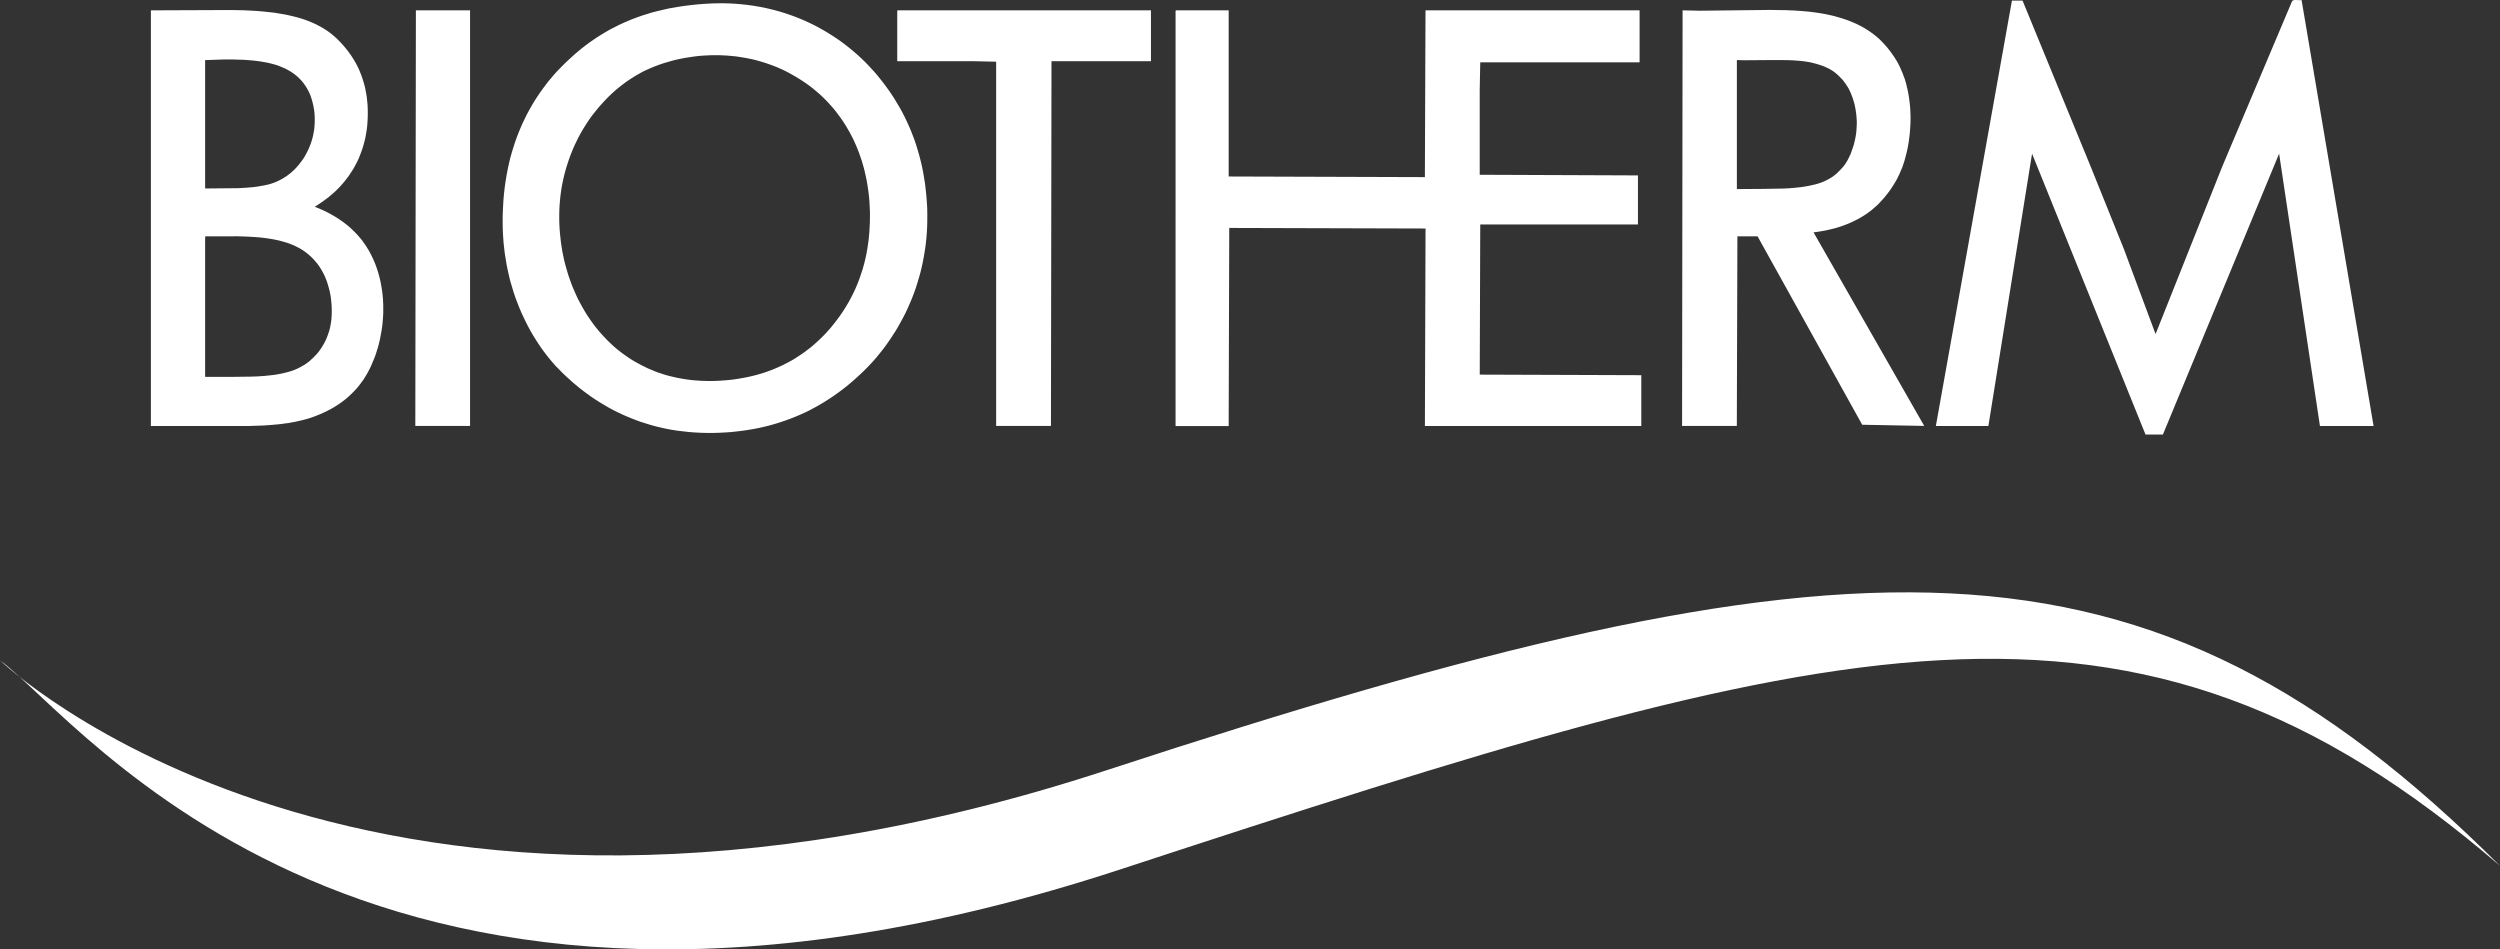 <svg xmlns="http://www.w3.org/2000/svg" width="79" height="30" viewBox="0 0 79 30"><rect x="0" y="0" width="79" height="30" fill="#333333" stroke="none"/><path fill="#FFF" d="M0 20.865s11.552 11.144 34.982 3.47c23.568-7.72 32.793-8.18 44.018 3.026-11.67-10.054-20.928-7.317-43.61.116C11.696 35.244 2.603 22.78 0 20.866z"/><g fill="#FFF"><path d="M72.73.002l2.275 13.46H73.31l-1.29-8.607-3.672 8.876h-.55l-3.585-8.875-1.38 8.606h-1.66L63.577.02h.336l2.145 5.225 1.058 2.627 1 2.685 2.112-5.306 2.2-5.21V.036l.003-.002h.002V.032l.004-.002.002-.003V.025l.003-.002.003-.002h.004l.003-.003h.002l.002-.002h.004V.012h.004l.005-.002h.006l.004-.002h.004l.004-.004h.011L72.5 0H72.52L72.525 0h.034l.106.005h.042l.01-.002zM22.45.11l.2-.005.194-.002.193.005.19.01.188.015.184.02.18.024.18.03.178.033.173.04.172.042.167.047.164.05.162.055.16.058.154.062.153.065.15.07.145.07.144.077.138.078.137.08.132.084.13.084.125.086.123.09.118.092.114.092.113.095.108.095.105.098.102.098.103.105.1.108.1.108.097.114.093.116.094.118.09.122.09.124.086.126.084.13.08.133.08.135.078.14.073.14.07.145.067.147.066.15.06.154.06.157.054.16.05.164.048.167.044.17.04.172.036.176.03.18.03.18.022.187.02.19.015.192.013.193.004.2v.196l-.004.195-.01.194-.015.19-.02.186-.025.184-.03.18-.033.18-.037.175-.042.172-.047.17-.05.167-.052.164-.058.162-.06.158-.065.155-.067.152-.07.15-.074.145-.077.142-.078.14-.08.136-.085.132-.084.13-.087.126-.088.123-.09.118-.094.117-.092.113-.096.11-.096.103-.097.102-.108.107-.11.105-.112.103-.114.103-.116.098-.118.097-.122.093-.123.092-.126.09-.127.085-.13.083-.133.082-.135.078-.138.075-.14.074-.144.068-.146.065-.148.062-.152.06-.153.055-.157.053-.16.05-.16.045-.166.042-.167.038-.17.033-.174.03-.175.026-.18.022-.182.02-.186.013-.19.01-.198.006h-.197l-.19-.005-.19-.01-.187-.014-.184-.02-.18-.022-.177-.027-.174-.032-.17-.038-.167-.04-.165-.045-.16-.05-.16-.05-.157-.058-.152-.06-.15-.062-.146-.066-.144-.068-.14-.072-.14-.076-.136-.08-.133-.08-.13-.083-.13-.087-.123-.09-.123-.09-.12-.093-.116-.096-.115-.097-.11-.1-.11-.1-.1-.097-.1-.103-.103-.103-.096-.11-.095-.112-.093-.117-.09-.118-.09-.124-.086-.128-.084-.13-.083-.134-.08-.138-.076-.14-.074-.145-.07-.147-.07-.15-.065-.154-.062-.158-.06-.16-.055-.162-.05-.166-.05-.167-.043-.172-.04-.175-.036-.176-.03-.18-.03-.182-.022-.186-.02-.19-.013-.188-.01-.193-.004-.195V6.87l.006-.2.01-.2.012-.194.018-.19.022-.19.027-.183.03-.182.034-.178.037-.174.04-.17.047-.17.05-.165.052-.162.056-.16.06-.154.062-.152.066-.15.07-.145.07-.144.076-.14.078-.137.08-.134.084-.13.085-.128.09-.125.09-.122.09-.117.096-.114.096-.113.1-.11.102-.104.106-.108.108-.104.11-.1.11-.1.115-.098.116-.096.118-.092.122-.09.124-.086.125-.085.128-.08.132-.08.133-.076.136-.07.137-.07.143-.067.145-.063.148-.062.153-.057.155-.055.16-.05.163-.05.167-.043.17-.04.173-.04.18-.032.18-.03.187-.028.192-.023.194-.02.2-.016.205-.01zm-2.19 2.184l-.105.06-.104.06-.098.062-.097.064-.093.065-.09.068-.09.07-.086.068-.083.073-.082.075-.08.075-.076.077-.076.08-.073.08-.073.08-.07.083-.067.082-.065.082-.065.085-.064.09-.062.092-.062.096-.06.097-.06.1-.058.104-.056.106-.052.107-.053.11-.05.112-.047.116-.046.118-.043.12-.04.122-.04.124-.035.125-.033.127-.03.13-.028.133-.024.134-.02.138-.018.138-.013.14-.012.143-.006.145-.003.145v.146l.004.147.008.15.012.147.015.143.016.14.02.137.022.134.026.13.027.13.03.124.034.124.035.12.036.12.04.118.042.116.042.115.048.113.048.11.07.154.077.15.082.148.085.147.09.143.097.14.05.07.05.068.052.067.054.066.055.066.056.064.056.063.06.062.058.062.06.06.063.06.063.06.064.057.066.056.066.054.07.053.068.053.072.05.072.05.073.05.075.047.076.045.077.043.08.043.078.042.082.04.08.04.085.036.083.035.086.036.086.033.09.028.088.03.09.027.094.025.093.022.095.022.095.02.097.018.098.016.1.015.102.013.102.01.102.007.105.007.105.004.107.004h.106l.11-.002.11-.004.112-.007.113-.008.14-.012.135-.016.133-.02.13-.022.13-.024.125-.027.125-.03.122-.032.12-.035.118-.038.115-.042.113-.042.11-.046.11-.048.107-.05.104-.053.103-.054.102-.057.098-.06.096-.063.095-.063.093-.065.09-.07.09-.067.085-.073.084-.074.083-.075.08-.076.08-.08.077-.08.074-.083.073-.082.07-.086.07-.088.068-.09.067-.09.065-.093.064-.095.06-.096.062-.102.058-.1.056-.104.054-.106.052-.106.05-.11.047-.112.045-.114.042-.117.04-.12.04-.12.035-.124.033-.127.03-.128.027-.13.024-.134.02-.135.02-.14.014-.14.012-.144.008-.147.007-.15.002-.15V6.71l-.006-.157-.008-.145-.01-.142-.015-.14-.018-.138-.02-.135-.023-.133-.026-.13-.03-.13-.03-.127-.035-.125-.036-.122-.04-.12-.042-.12-.044-.116-.046-.113-.05-.112-.05-.11-.054-.106-.056-.106-.06-.103-.058-.1-.062-.097-.063-.096-.066-.093-.068-.09-.067-.09-.07-.086-.073-.083-.073-.082-.074-.078-.076-.077-.077-.074-.08-.073-.082-.07-.086-.073-.088-.07-.09-.067-.094-.066-.095-.064-.098-.063-.1-.06-.103-.06-.105-.058-.106-.057-.108-.052-.112-.05-.113-.047-.117-.045-.12-.043-.12-.04-.123-.037-.125-.035-.127-.032-.13-.026-.13-.024-.134-.022-.135-.02-.137-.013-.14-.012-.143-.007-.143-.005h-.147l-.146.005-.15.008-.136.01-.135.015-.135.02-.133.02-.133.024-.13.026-.13.03-.126.035-.125.036-.124.038-.12.042-.117.045-.116.047-.11.048-.11.05-.103.054zM4.786.327L7.31.317l.4.008.39.02.192.016.188.02.184.02.18.03.177.03.173.038.083.02.084.02.082.024.08.024.08.026.08.028.077.03.075.03.075.033.073.033.07.037.072.037.07.04.067.042.066.042.063.045.064.047.06.05.06.052.06.052.054.055.054.055.054.057.052.058.05.058.05.062.048.06.046.064.045.063.043.065.042.067.04.067.04.07.036.07.036.073.034.075.03.076.03.075.028.08.025.08.026.082.022.082.02.085.017.086.016.088.015.09.01.09.01.094.008.094.004.097.002.1v.1l-.004.13-.007.124-.01.123-.016.12-.02.12-.01.06-.012.056-.013.057-.015.057-.014.057-.016.055-.016.054-.017.054-.017.053-.02.054-.02.053-.02.052-.02.05-.02.05-.047.1-.05.096-.052.096-.054.09-.06.09-.06.09-.063.083-.064.082-.068.08-.07.078-.072.075-.073.072-.077.07-.08.068-.078.065-.082.06-.083.063-.085.057-.085.056-.086.054.09.036.09.038.088.04.086.04.084.043.083.046.082.047.08.048.08.05.074.053.076.053.073.056.07.057.07.06.065.062.065.063.063.065.062.068.06.07.058.072.054.076.053.075.05.08.05.08.045.085.045.085.042.088.04.09.038.093.035.096.033.098.03.1.03.11.027.11.022.11.02.114.017.113.014.114.01.114.007.114.004.115v.229l-.006.114-.008.112-.01.112-.013.113-.017.11-.02.11-.02.11-.023.107-.026.106-.028.105-.033.102-.032.103-.036.1-.04.096-.04.095-.04.094-.044.09-.046.088-.048.084-.05.083-.05.08-.055.075-.055.073-.057.072-.06.07-.063.067-.064.065-.066.063-.067.062-.07.06-.072.056-.075.055-.076.054-.078.05-.08.05-.083.047-.083.043-.085.044-.088.04-.09.04-.09.036-.094.038-.095.033-.098.032-.1.027-.1.027-.104.023-.104.023-.107.02-.108.02-.112.014-.112.016-.113.012-.226.02-.23.016-.474.016H4.768V.342h.002V.334h.002V.33h.008V.327h.006zM6.482 1.95v4.006l1.054-.01.243-.014.118-.01.118-.01.117-.016.116-.02.115-.02.055-.013.058-.013.05-.013.048-.014.048-.017.047-.017.05-.02.045-.02.046-.022.046-.024.045-.024.046-.025.044-.03.043-.025.042-.03.042-.03.04-.032.04-.033.038-.035.04-.034.037-.037.037-.038.034-.04.035-.038.033-.04.033-.043.032-.04.03-.043.032-.043.03-.045.026-.047.027-.047.025-.047.025-.048.024-.05.023-.05.02-.05.022-.05.018-.05.018-.054.017-.053.015-.053.014-.054.013-.055.01-.053.01-.056.01-.056.006-.055.005-.057.004-.058.004-.057v-.174l-.003-.056-.004-.06-.006-.058-.008-.06-.01-.06-.01-.06-.014-.057-.014-.06-.017-.06-.017-.06-.02-.06-.02-.06v.002H9.8v-.005l-.01-.02-.003-.005-.024-.054-.023-.047-.025-.046-.026-.045-.026-.043-.03-.042-.028-.04-.03-.04-.03-.037-.032-.037L9.48 2.5l-.034-.035-.034-.032-.037-.032-.037-.03-.038-.03-.04-.028-.04-.028-.04-.026-.043-.024-.043-.025-.043-.024-.045-.022-.046-.02-.047-.02-.048-.02-.048-.02-.05-.018-.05-.016-.05-.015-.053-.014-.052-.014-.108-.025-.11-.02-.115-.02-.118-.016-.12-.014-.124-.01-.126-.01-.128-.005-.264-.008h-.275l-.576.02h-.005V1.9h-.007v.002h-.002v.004h-.002v.03l-.002.015zm0 5.576v4.383h.853l.62-.008.2-.008.195-.013.19-.02.092-.01.09-.013.09-.016.086-.016.085-.02.083-.02.082-.024.04-.01.04-.015.038-.013.04-.014.036-.017.037-.015.036-.016.035-.02.037-.017.034-.02.05-.028.05-.03.047-.03.046-.034.045-.033.044-.038.042-.04.043-.038.04-.04.04-.042.04-.04.038-.046.035-.045.034-.048.034-.048.03-.048.032-.052.03-.05.025-.053.027-.05.024-.056.022-.054.02-.056.02-.057.02-.057.016-.06.015-.057.012-.06.01-.06.01-.06.008-.062.005-.06.005-.074.003-.073V9.76l-.003-.072-.003-.07-.007-.072-.007-.07-.008-.068-.01-.068-.013-.067-.013-.066-.017-.065-.017-.064-.018-.064-.02-.064-.02-.062-.024-.06-.024-.062-.026-.058-.027-.057-.03-.055-.03-.056-.034-.055-.033-.052-.036-.052-.037-.05-.04-.047-.04-.048-.04-.045-.043-.044-.044-.042-.034-.03-.035-.032-.034-.028-.036-.028-.036-.028-.038-.025-.038-.027-.038-.024-.04-.023-.04-.024-.04-.02-.042-.022-.042-.02-.042-.02-.043-.017-.043-.018-.045-.018-.044-.016-.046-.015-.046-.014-.095-.027-.094-.026-.1-.022-.1-.02-.104-.017-.104-.016-.107-.014-.108-.012-.223-.016-.232-.012-.238-.007-1.01.002H6.49v.002H6.49v.002l-.002.002v.002h-.002l-.002.002V7.513l-.002.014zM13.142.327h1.712V13.46h-1.73zM28.37.327h8v1.606h-3.143L33.21 13.46h-1.732V1.95l-.767-.017h-2.358V.34h.002V.336h.002V.332h.002L28.36.33h.004V.327h.004zM37.166.327h1.66v5.25l6.2.02.02-5.27h6.765V1.97h-5.035l-.017.873v2.68l5 .02v1.55h-4.983l-.016 4.745 5.105.018v1.605h-6.838l.02-6.24-6.203-.018-.018 6.26h-1.678V.344h.002V.34h.002V.334h.002V.332h.002V.33h.006V.327h.004zM53.17.327l.557.012L55.91.314l.517.007.252.01.244.017.236.02.234.03.12.018.115.02.113.022.11.024.11.026.105.03.104.03.103.033.1.034.098.038.094.04.094.04.09.045.09.046.084.048.084.053.08.052.078.056.075.058.074.06.072.063.032.033.035.033.032.035.033.034.065.07.062.073.06.076.06.08.057.08.054.082.054.086.05.088.046.092.023.05.023.05.02.05.023.05.02.053.02.054.02.054.02.053.016.057.017.055.027.112.027.115.022.114.02.118.015.118.014.12.01.12.006.12.004.123V3.8l-.004.122-.007.12-.008.12-.013.122-.015.12-.016.116-.02.115-.024.115-.027.112-.028.11-.03.11-.034.104-.035.103-.043.098-.04.097-.022.047-.024.046-.02.045-.024.045-.05.088-.053.087-.054.084-.055.082-.06.08-.06.076-.06.076-.065.073-.065.07-.065.07-.07.064-.072.062-.07.062-.077.058-.078.057-.08.052-.085.052-.086.05-.086.045-.09.044-.09.042-.096.04-.096.037-.096.034-.1.033-.104.03-.106.026-.106.025-.11.023-.114.02-.114.018-.118.016 3.498 6.116-1.96-.037-3.306-5.953h-.638l-.018 5.99h-1.73L53.17.326zm1.715 1.624v4.024l.846-.006.61-.01.198-.01.19-.016.094-.01.092-.01.09-.013.092-.016.086-.016.084-.02.084-.018.082-.023.04-.012.038-.013.04-.013.037-.015.038-.016.036-.017.037-.016.035-.018.035-.02.034-.018.036-.02.032-.02.023-.015.025-.017.022-.017.024-.018.022-.018.023-.017.02-.018.024-.02.02-.02.02-.022.022-.02.02-.022.022-.02.02-.022.02-.022.02-.022.02-.024.02-.022.017-.025.02-.023.033-.05.032-.052.03-.053.027-.054.026-.055.028-.056.023-.058.02-.06.022-.06.02-.06.02-.062.017-.062.015-.062.013-.063.014-.064.01-.065.01-.063.007-.065.004-.066.003-.064.004-.066.002-.065-.002-.067-.004-.067-.005-.064-.006-.065-.008-.067-.01-.063-.01-.064-.014-.064-.012-.064-.017-.062-.02-.06-.018-.063-.022-.06-.023-.058-.023-.06-.027-.056-.026-.055-.03-.055-.017-.026-.017-.028-.018-.026-.016-.026-.018-.024-.02-.026-.018-.024-.016-.026-.02-.023-.02-.024-.02-.022-.022-.02-.022-.023-.02-.022-.022-.02-.02-.022-.023-.02-.023-.02-.023-.02-.025-.02-.024-.02-.024-.017-.025-.02-.027-.016-.027-.016-.026-.017-.026-.015-.028-.015-.04-.017-.035-.018-.036-.017-.035-.015-.04-.015-.037-.014-.037-.012-.04-.014-.038-.01-.04-.014L57.33 2l-.078-.02-.082-.017-.083-.014-.085-.012-.084-.01-.087-.008-.176-.012-.18-.007-.37-.003-.995.007-.208-.006h-.006V1.9h-.006v.004h-.002v.002l-.002.002v.006h-.002V1.95z"/></g></svg>